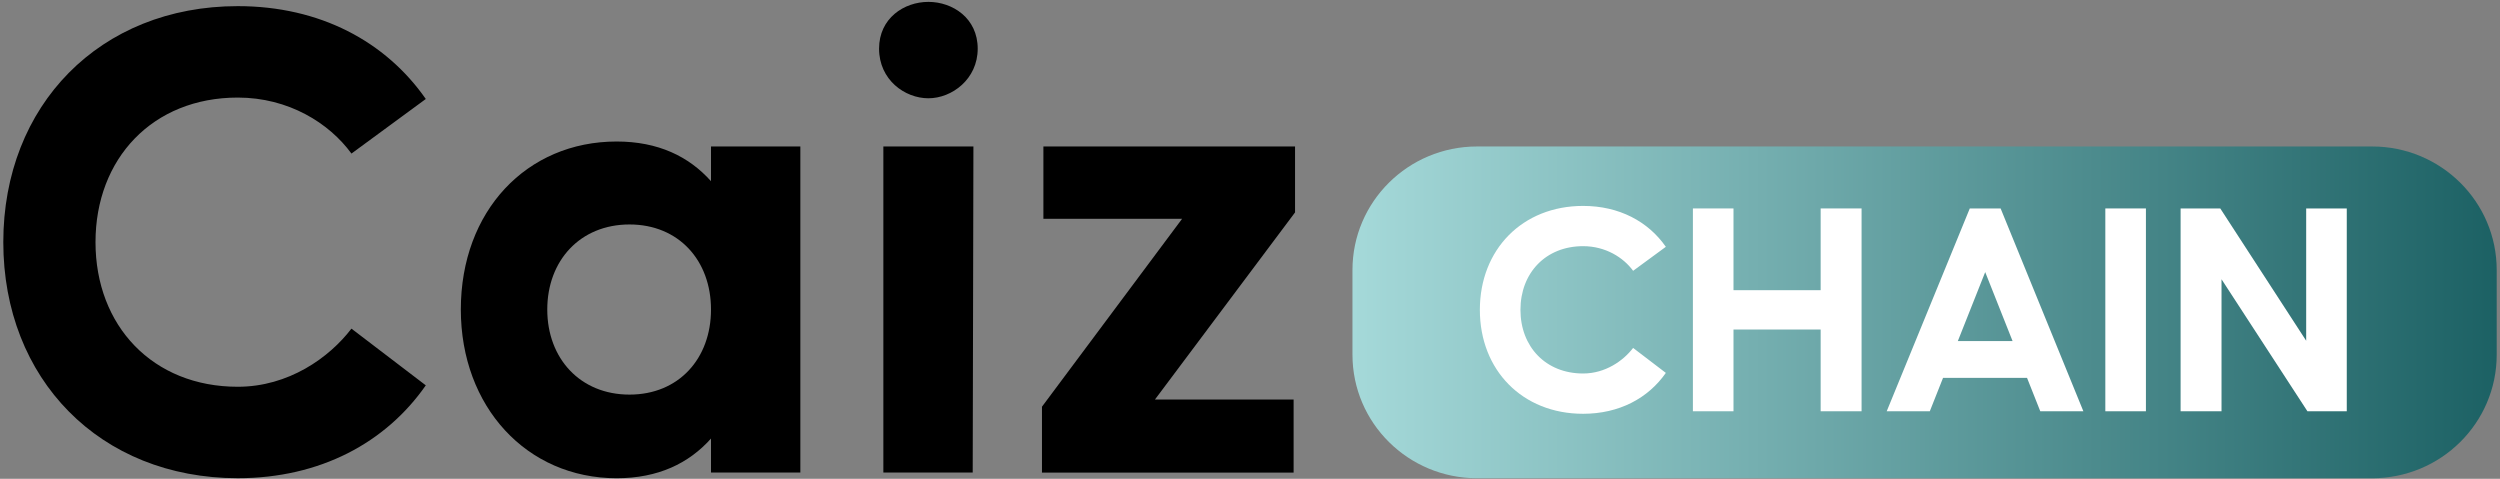 <svg xmlns="http://www.w3.org/2000/svg" width="731" height="140" viewBox="0 0 731 140" fill="none"><rect x="0" y="0" width="731" height="140" fill="#808080" stroke="none"/><g clip-path="url(#clip0_2915_7613)"><path d="M0.965 70.819C0.965 30.81 29.18 1.794 69.526 1.794C93.569 1.794 112.79 12.154 124.503 28.944L102.761 44.904C96.277 35.995 84.366 28.529 69.526 28.529C44.647 28.529 27.925 46.356 27.925 70.809C27.925 95.262 44.647 113.089 69.526 113.089C84.366 113.089 96.277 104.585 102.761 96.092L124.503 112.674C112.801 129.464 93.569 139.824 69.526 139.824C29.18 139.824 0.965 110.807 0.965 70.799V70.819Z" fill="black"></path><path d="M134.746 90.502C134.746 61.694 153.978 41.378 180.311 41.378C192.431 41.378 201.425 45.734 207.898 52.983V42.83H234.022V138.175H207.898V128.23C201.415 135.489 192.431 139.834 180.311 139.834C153.978 139.834 134.746 118.897 134.746 90.502ZM207.898 90.502C207.898 76.202 198.497 65.634 184.065 65.634C169.633 65.634 160.023 76.202 160.023 90.502C160.023 104.803 169.633 115.381 184.065 115.381C198.497 115.381 207.898 104.814 207.898 90.502Z" fill="black"></path><path d="M257.039 14.228C257.039 5.32 264.36 0.55 271.46 0.55C278.561 0.55 285.882 5.32 285.882 14.228C285.882 23.136 278.352 28.736 271.46 28.736C264.569 28.736 257.039 23.344 257.039 14.228ZM258.294 42.83H284.627L284.418 138.175H258.294V42.83Z" fill="black"></path><path d="M304.682 118.907L345.646 63.975H305.09V42.83H378.671V62.108L337.698 116.833H378.253V138.186H304.672V118.907H304.682Z" fill="black"></path><path d="M693.602 42.83H431.896C411.773 42.83 395.461 59.006 395.461 78.96V103.704C395.461 123.658 411.773 139.834 431.896 139.834H693.602C713.725 139.834 730.037 123.658 730.037 103.704V78.96C730.037 59.006 713.725 42.83 693.602 42.83Z" fill="url(#paint0_linear_2915_7613)"></path><path d="M432.711 90.596C432.711 72.987 445.135 60.21 462.892 60.21C473.475 60.21 481.936 64.773 487.091 72.167L477.523 79.188C474.668 75.268 469.428 71.981 462.892 71.981C451.943 71.981 444.581 79.831 444.581 90.596C444.581 101.36 451.943 109.21 462.892 109.21C469.428 109.21 474.668 105.467 477.523 101.733L487.091 109.034C481.936 116.428 473.475 120.991 462.892 120.991C445.135 120.991 432.711 108.215 432.711 90.606V90.596Z" fill="white"></path><path d="M495.004 60.947H506.873V84.85H532.359V60.947H544.323V120.255H532.359V96.351H506.873V120.255H495.004V60.947Z" fill="white"></path><path d="M575.965 60.947H584.98L609.179 120.255H596.578L592.708 110.496H568.143L564.274 120.255H551.672L575.965 60.947ZM588.473 99.721L580.473 79.561L572.472 99.721H588.483H588.473Z" fill="white"></path><path d="M615.598 60.947H627.467V120.255H615.598V60.947Z" fill="white"></path><path d="M637.609 60.947H649.207L674.327 99.628V60.947H686.196V120.255H674.693L649.573 81.656V120.255H637.609V60.947Z" fill="white"></path></g><defs><linearGradient id="paint0_linear_2915_7613" x1="395.461" y1="91.327" x2="730.037" y2="91.327" gradientUnits="userSpaceOnUse"><stop stop-color="#A5D9D9"></stop><stop offset="1" stop-color="#1C6164"></stop></linearGradient><clipPath id="clip0_2915_7613"><rect width="731" height="140" fill="white"></rect></clipPath></defs></svg>